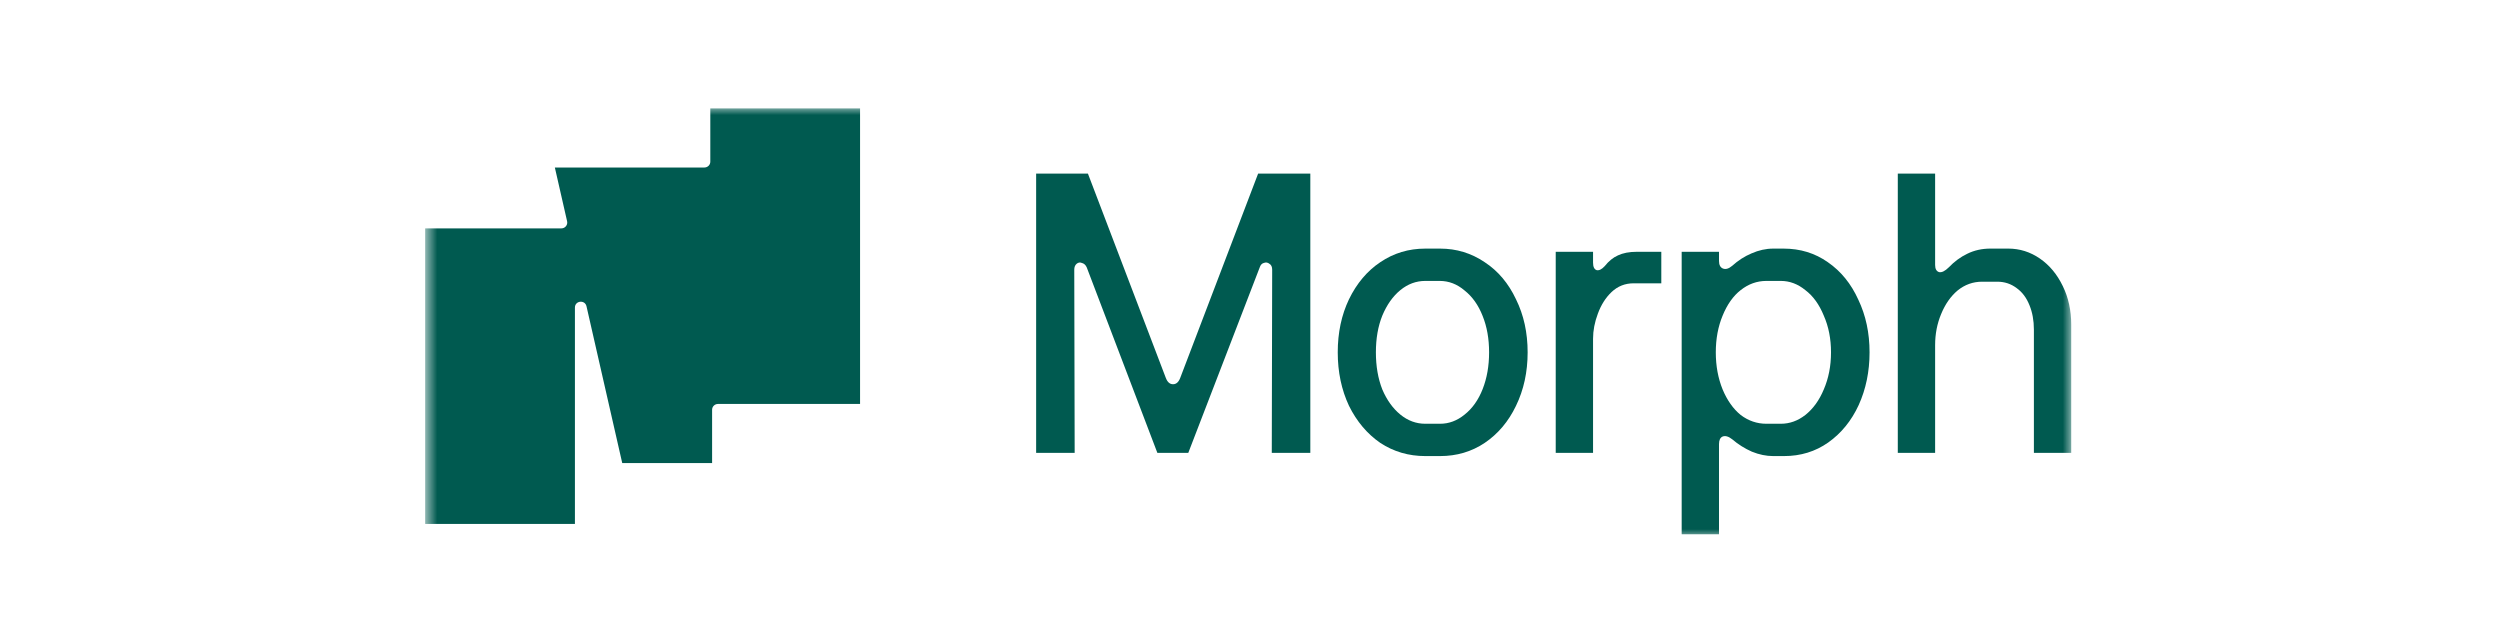 <svg width="163" height="42" viewBox="0 0 163 42" fill="none" xmlns="http://www.w3.org/2000/svg">
<mask id="mask0_332_220" style="mask-type:luminance" maskUnits="userSpaceOnUse" x="27" y="7" width="109" height="28">
<path d="M135.145 7H27.721V35H135.145V7Z" fill="white"/>
</mask>
<g mask="url(#mask0_332_220)">
<path d="M123.736 11.318H126.17V17.275C126.17 17.535 126.258 17.691 126.432 17.743C126.606 17.777 126.816 17.673 127.061 17.431C127.427 17.049 127.828 16.754 128.264 16.546C128.718 16.321 129.224 16.208 129.782 16.208H130.934C131.685 16.208 132.374 16.425 133.002 16.858C133.63 17.292 134.127 17.89 134.494 18.653C134.861 19.399 135.044 20.24 135.044 21.177V29.527H132.61V21.489C132.61 20.899 132.514 20.37 132.322 19.902C132.129 19.416 131.85 19.044 131.484 18.783C131.118 18.506 130.699 18.367 130.227 18.367H129.233C128.64 18.367 128.107 18.558 127.636 18.939C127.183 19.321 126.825 19.832 126.563 20.474C126.301 21.099 126.17 21.775 126.17 22.503V29.527H123.736V11.318Z" fill="#005A50"/>
<path d="M116.293 16.209C117.375 16.209 118.335 16.504 119.173 17.094C120.028 17.683 120.691 18.498 121.162 19.539C121.651 20.562 121.895 21.707 121.895 22.973C121.895 24.221 121.659 25.366 121.188 26.407C120.717 27.43 120.054 28.245 119.199 28.852C118.361 29.441 117.401 29.736 116.319 29.736H115.613C115.159 29.736 114.697 29.641 114.225 29.45C113.755 29.242 113.327 28.973 112.943 28.644C112.699 28.453 112.489 28.392 112.315 28.462C112.158 28.531 112.079 28.696 112.079 28.956V34.835H109.645V16.418H112.079V17.016C112.079 17.276 112.167 17.441 112.341 17.51C112.516 17.579 112.716 17.519 112.943 17.328C113.327 16.981 113.746 16.712 114.199 16.521C114.671 16.313 115.142 16.209 115.613 16.209H116.293ZM115.168 18.316C114.557 18.316 113.999 18.516 113.493 18.915C113.004 19.296 112.612 19.851 112.315 20.579C112.019 21.291 111.87 22.088 111.87 22.973C111.87 23.857 112.019 24.664 112.315 25.392C112.612 26.103 113.004 26.658 113.493 27.057C113.999 27.438 114.557 27.629 115.168 27.629H116.11C116.686 27.629 117.218 27.438 117.707 27.057C118.213 26.658 118.614 26.103 118.911 25.392C119.225 24.664 119.382 23.857 119.382 22.973C119.382 22.088 119.225 21.291 118.911 20.579C118.614 19.851 118.213 19.296 117.707 18.915C117.218 18.516 116.686 18.316 116.11 18.316H115.168Z" fill="#005A50"/>
<path d="M106.511 18.472C105.952 18.472 105.472 18.663 105.071 19.044C104.687 19.409 104.391 19.877 104.181 20.449C103.972 21.004 103.867 21.55 103.867 22.088V29.528H101.433V16.417H103.867V17.12C103.867 17.397 103.945 17.562 104.103 17.614C104.26 17.648 104.434 17.562 104.626 17.354C104.888 17.024 105.176 16.79 105.49 16.651C105.821 16.495 106.231 16.417 106.72 16.417H108.317V18.472H106.511Z" fill="#005A50"/>
<path d="M92.927 29.736C91.845 29.736 90.868 29.45 89.996 28.878C89.141 28.288 88.46 27.482 87.954 26.459C87.465 25.418 87.221 24.256 87.221 22.973C87.221 21.689 87.465 20.536 87.954 19.513C88.46 18.473 89.141 17.666 89.996 17.094C90.868 16.504 91.845 16.209 92.927 16.209H93.895C94.96 16.209 95.928 16.504 96.801 17.094C97.673 17.666 98.354 18.473 98.843 19.513C99.349 20.536 99.602 21.689 99.602 22.973C99.602 24.256 99.349 25.418 98.843 26.459C98.354 27.482 97.673 28.288 96.801 28.878C95.946 29.45 94.977 29.736 93.895 29.736H92.927ZM93.895 27.629C94.471 27.629 95.004 27.43 95.492 27.031C95.998 26.632 96.391 26.077 96.67 25.366C96.949 24.655 97.089 23.857 97.089 22.973C97.089 22.088 96.949 21.299 96.67 20.606C96.391 19.895 95.998 19.34 95.492 18.941C95.004 18.524 94.463 18.316 93.869 18.316H92.927C92.334 18.316 91.793 18.516 91.304 18.915C90.816 19.314 90.423 19.869 90.126 20.579C89.847 21.273 89.708 22.071 89.708 22.973C89.708 23.875 89.847 24.681 90.126 25.392C90.423 26.086 90.816 26.632 91.304 27.031C91.793 27.43 92.334 27.629 92.927 27.629H93.895Z" fill="#005A50"/>
<path d="M67.556 11.318H70.932L76.01 24.636C76.115 24.914 76.272 25.052 76.481 25.052C76.691 25.052 76.847 24.914 76.952 24.636L82.03 11.318H85.433V29.527H82.92L82.946 17.587C82.946 17.396 82.885 17.266 82.763 17.197C82.658 17.11 82.536 17.093 82.397 17.145C82.274 17.179 82.187 17.275 82.135 17.431L77.476 29.527H75.46L70.854 17.431C70.784 17.275 70.679 17.179 70.54 17.145C70.417 17.093 70.304 17.11 70.199 17.197C70.094 17.283 70.042 17.413 70.042 17.587L70.068 29.527H67.556V11.318Z" fill="#005A50"/>
<path fill-rule="evenodd" clip-rule="evenodd" d="M27.72 34.162H37.485V20.052C37.485 19.599 38.138 19.527 38.239 19.968L40.57 30.193H46.429V26.717C46.429 26.508 46.6 26.338 46.81 26.338H56.076V7.066H46.312V10.542C46.312 10.751 46.141 10.921 45.93 10.921H36.176L36.975 14.427C37.029 14.664 36.848 14.89 36.603 14.89H27.72V34.162Z" fill="#005A50"/>
</g>
</svg>
